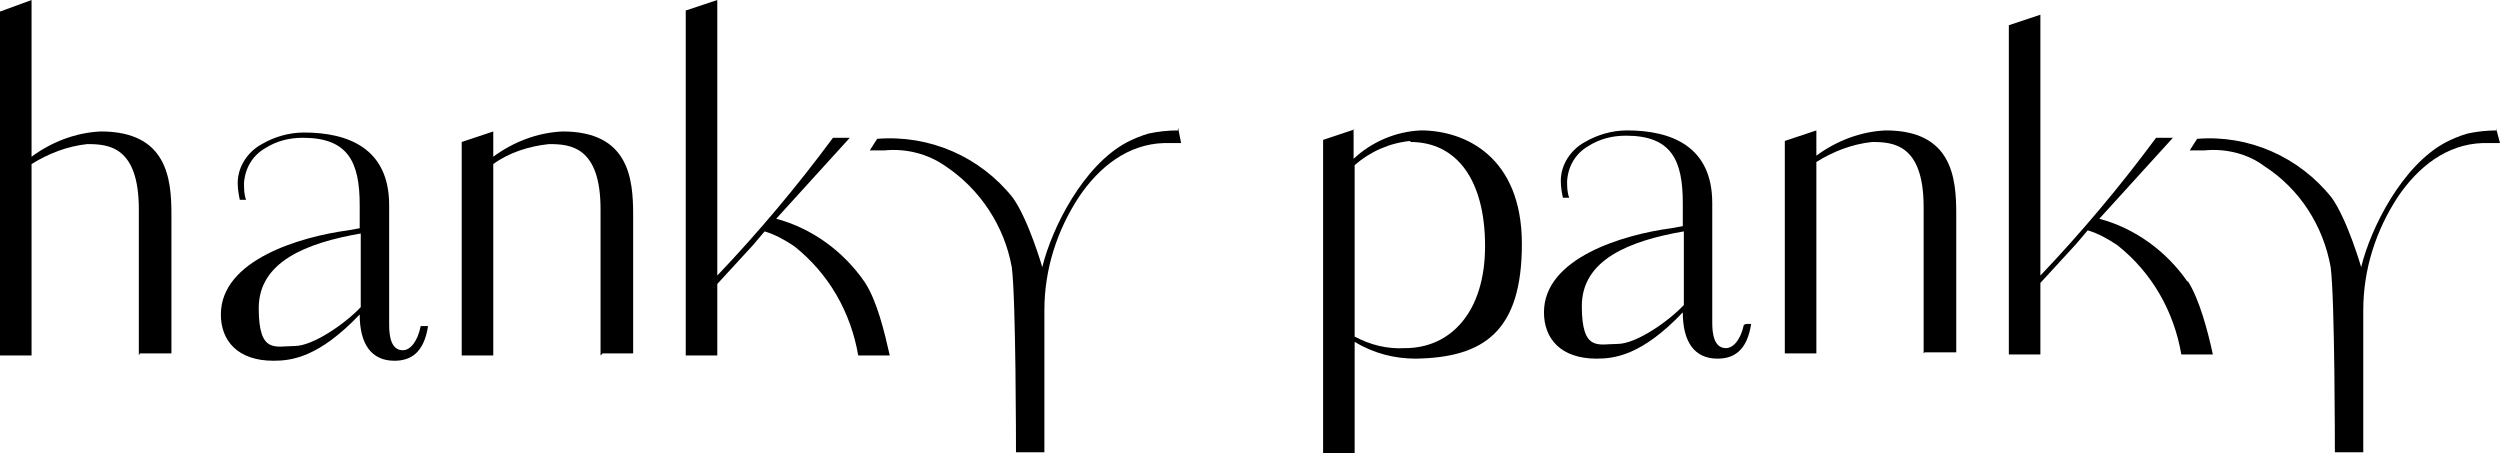 <?xml version="1.0" encoding="UTF-8"?> <svg xmlns="http://www.w3.org/2000/svg" version="1.1" viewBox="0 0 237.7 43.1"><!-- Generator: Adobe Illustrator 28.7.0, SVG Export Plug-In . SVG Version: 1.2.0 Build 55) --><g><g id="Layer_1"><path d="M237.4,12.4c-.9,0-1.9.1-2.8.3-.7.2-1.4.5-2,.8-4.2,2.2-7.2,8.2-8.1,11.9,0,0-1.3-4.5-2.8-6.6-3.1-3.9-7.9-6-12.8-5.6,0,0-.7,1.1-.7,1.1h1.4c2-.2,4.1.3,5.7,1.5,3.4,2.2,5.6,5.7,6.3,9.6.4,3,.4,17.2.4,17.6h2.7c0-2.1,0-11.4,0-13.5,0-3.9,1.2-7.6,3.3-10.8,1.9-2.8,4.6-5,8.1-5.1.5,0,1.1,0,1.6,0l-.4-1.5Z"></path><path d="M128.7,12.3v2.8c1.7-1.6,4-2.6,6.4-2.7,4.2,0,9.6,2.5,9.6,10.8s-3.6,10.8-10.1,10.9c-2,0-4-.5-5.8-1.6v10.6h-3V13.3l3-1ZM134.1,13.4c-2,.2-3.8,1-5.3,2.3v16.3c1.5.8,3.1,1.2,4.8,1.1,4.3,0,7.6-3.4,7.6-9.7s-2.7-9.9-7.1-9.9Z"></path><path d="M166,30.8h.5c-.4,2.6-1.7,3.3-3.2,3.3-2.2,0-3.3-1.6-3.3-4.4-3.9,4.1-6.5,4.4-8.2,4.4-3.4,0-5-1.9-5-4.4,0-5.2,7.6-7.4,12.1-8l1.1-.2v-2.2c0-4.1-1.1-6.4-5.4-6.4-1.3,0-2.5.3-3.6,1-1.2.7-1.9,1.9-2,3.3,0,.5,0,1.1.2,1.6h-.6c-.1-.5-.2-1-.2-1.6,0-1.6,1-3,2.3-3.7,1.2-.7,2.6-1.1,4-1.1,4.2,0,8.1,1.5,8.1,6.9v11.4c0,1.1.2,2.4,1.3,2.4.7,0,1.4-.8,1.7-2.2ZM160.1,22c-5.2.9-9.7,2.7-9.7,7.1s1.6,3.6,3.4,3.6,4.9-2.2,6.3-3.7v-7Z"></path><path d="M182.9,33.6v-13.9c0-6-2.9-6.2-4.9-6.2-1.9.2-3.7.9-5.3,1.9v18.2h-3V13.4l3-1v2.4c1.9-1.4,4.2-2.3,6.6-2.4,6.3,0,6.7,4.5,6.7,7.9v13.2h-3Z"></path><path d="M208,26.8c-2-2.9-5-5.1-8.4-6l7-7.7h-1.6c-3.4,4.6-7.1,9-11,13.1V1.4l-3,1v31.3h3v-6.8l3.4-3.7,1.1-1.3c1,.3,1.9.8,2.8,1.4,3.3,2.6,5.4,6.3,6.1,10.4h3c-.5-2.3-1.3-5.3-2.4-7Z"></path><path d="M112,12.4c-.9,0-1.9.1-2.8.3-.7.2-1.4.5-2,.8-4.2,2.2-7.2,8.2-8.1,11.9,0,0-1.3-4.5-2.8-6.6-3.1-3.9-7.9-6-12.9-5.6,0,0-.7,1.1-.7,1.1h1.4c2-.2,4.1.3,5.8,1.5,3.3,2.2,5.6,5.7,6.3,9.6.4,3,.4,17.2.4,17.6h2.7c0-2.1,0-11.4,0-13.5,0-3.9,1.2-7.6,3.3-10.8,1.9-2.8,4.6-5,8.1-5.1.5,0,1.1,0,1.6,0l-.3-1.5Z"></path><path d="M82.2,26.8c-2-2.9-5-5.1-8.4-6l7-7.7h-1.6c-3.4,4.6-7.1,9-11,13.1V0l-3,1v32.8h3v-6.8l3.4-3.7,1.1-1.3c1,.3,1.9.8,2.8,1.4,3.3,2.6,5.4,6.3,6.1,10.4h3c-.5-2.2-1.2-5.2-2.4-7Z"></path><path d="M13.2,33.8v-13.9c0-6-2.9-6.2-4.9-6.2-1.9.2-3.7.9-5.3,1.9v18.2H0V1.1L3,0v14.9c1.9-1.4,4.2-2.3,6.6-2.4,6.3,0,6.7,4.5,6.7,7.9v13.2h-3Z"></path><path d="M40.2,31h.5c-.4,2.6-1.7,3.3-3.2,3.3-2.2,0-3.3-1.6-3.3-4.4-3.9,4.1-6.5,4.4-8.2,4.4-3.4,0-5-1.9-5-4.4,0-5.2,7.6-7.4,12.1-8l1.1-.2v-2.2c0-4.1-1.1-6.4-5.4-6.4-1.3,0-2.5.3-3.6,1-1.2.7-1.9,1.9-2,3.3,0,.5,0,1.1.2,1.6h-.6c-.1-.5-.2-1-.2-1.6,0-1.6,1-3,2.3-3.7,1.2-.7,2.6-1.1,4-1.1,4.2,0,8.1,1.5,8.1,6.9v11.4c0,1.1.2,2.4,1.3,2.4.7,0,1.4-.8,1.7-2.3ZM34.3,22.2c-5.2.9-9.7,2.7-9.7,7.1s1.6,3.6,3.4,3.6,4.9-2.2,6.3-3.7v-7Z"></path><path d="M57.1,33.8v-13.9c0-6-2.9-6.2-4.9-6.2-1.9.2-3.8.8-5.3,1.9v18.2h-3V13.5l3-1v2.4c1.9-1.4,4.2-2.3,6.6-2.4,6.3,0,6.7,4.5,6.7,7.9v13.2h-2.9Z"></path></g></g></svg> 